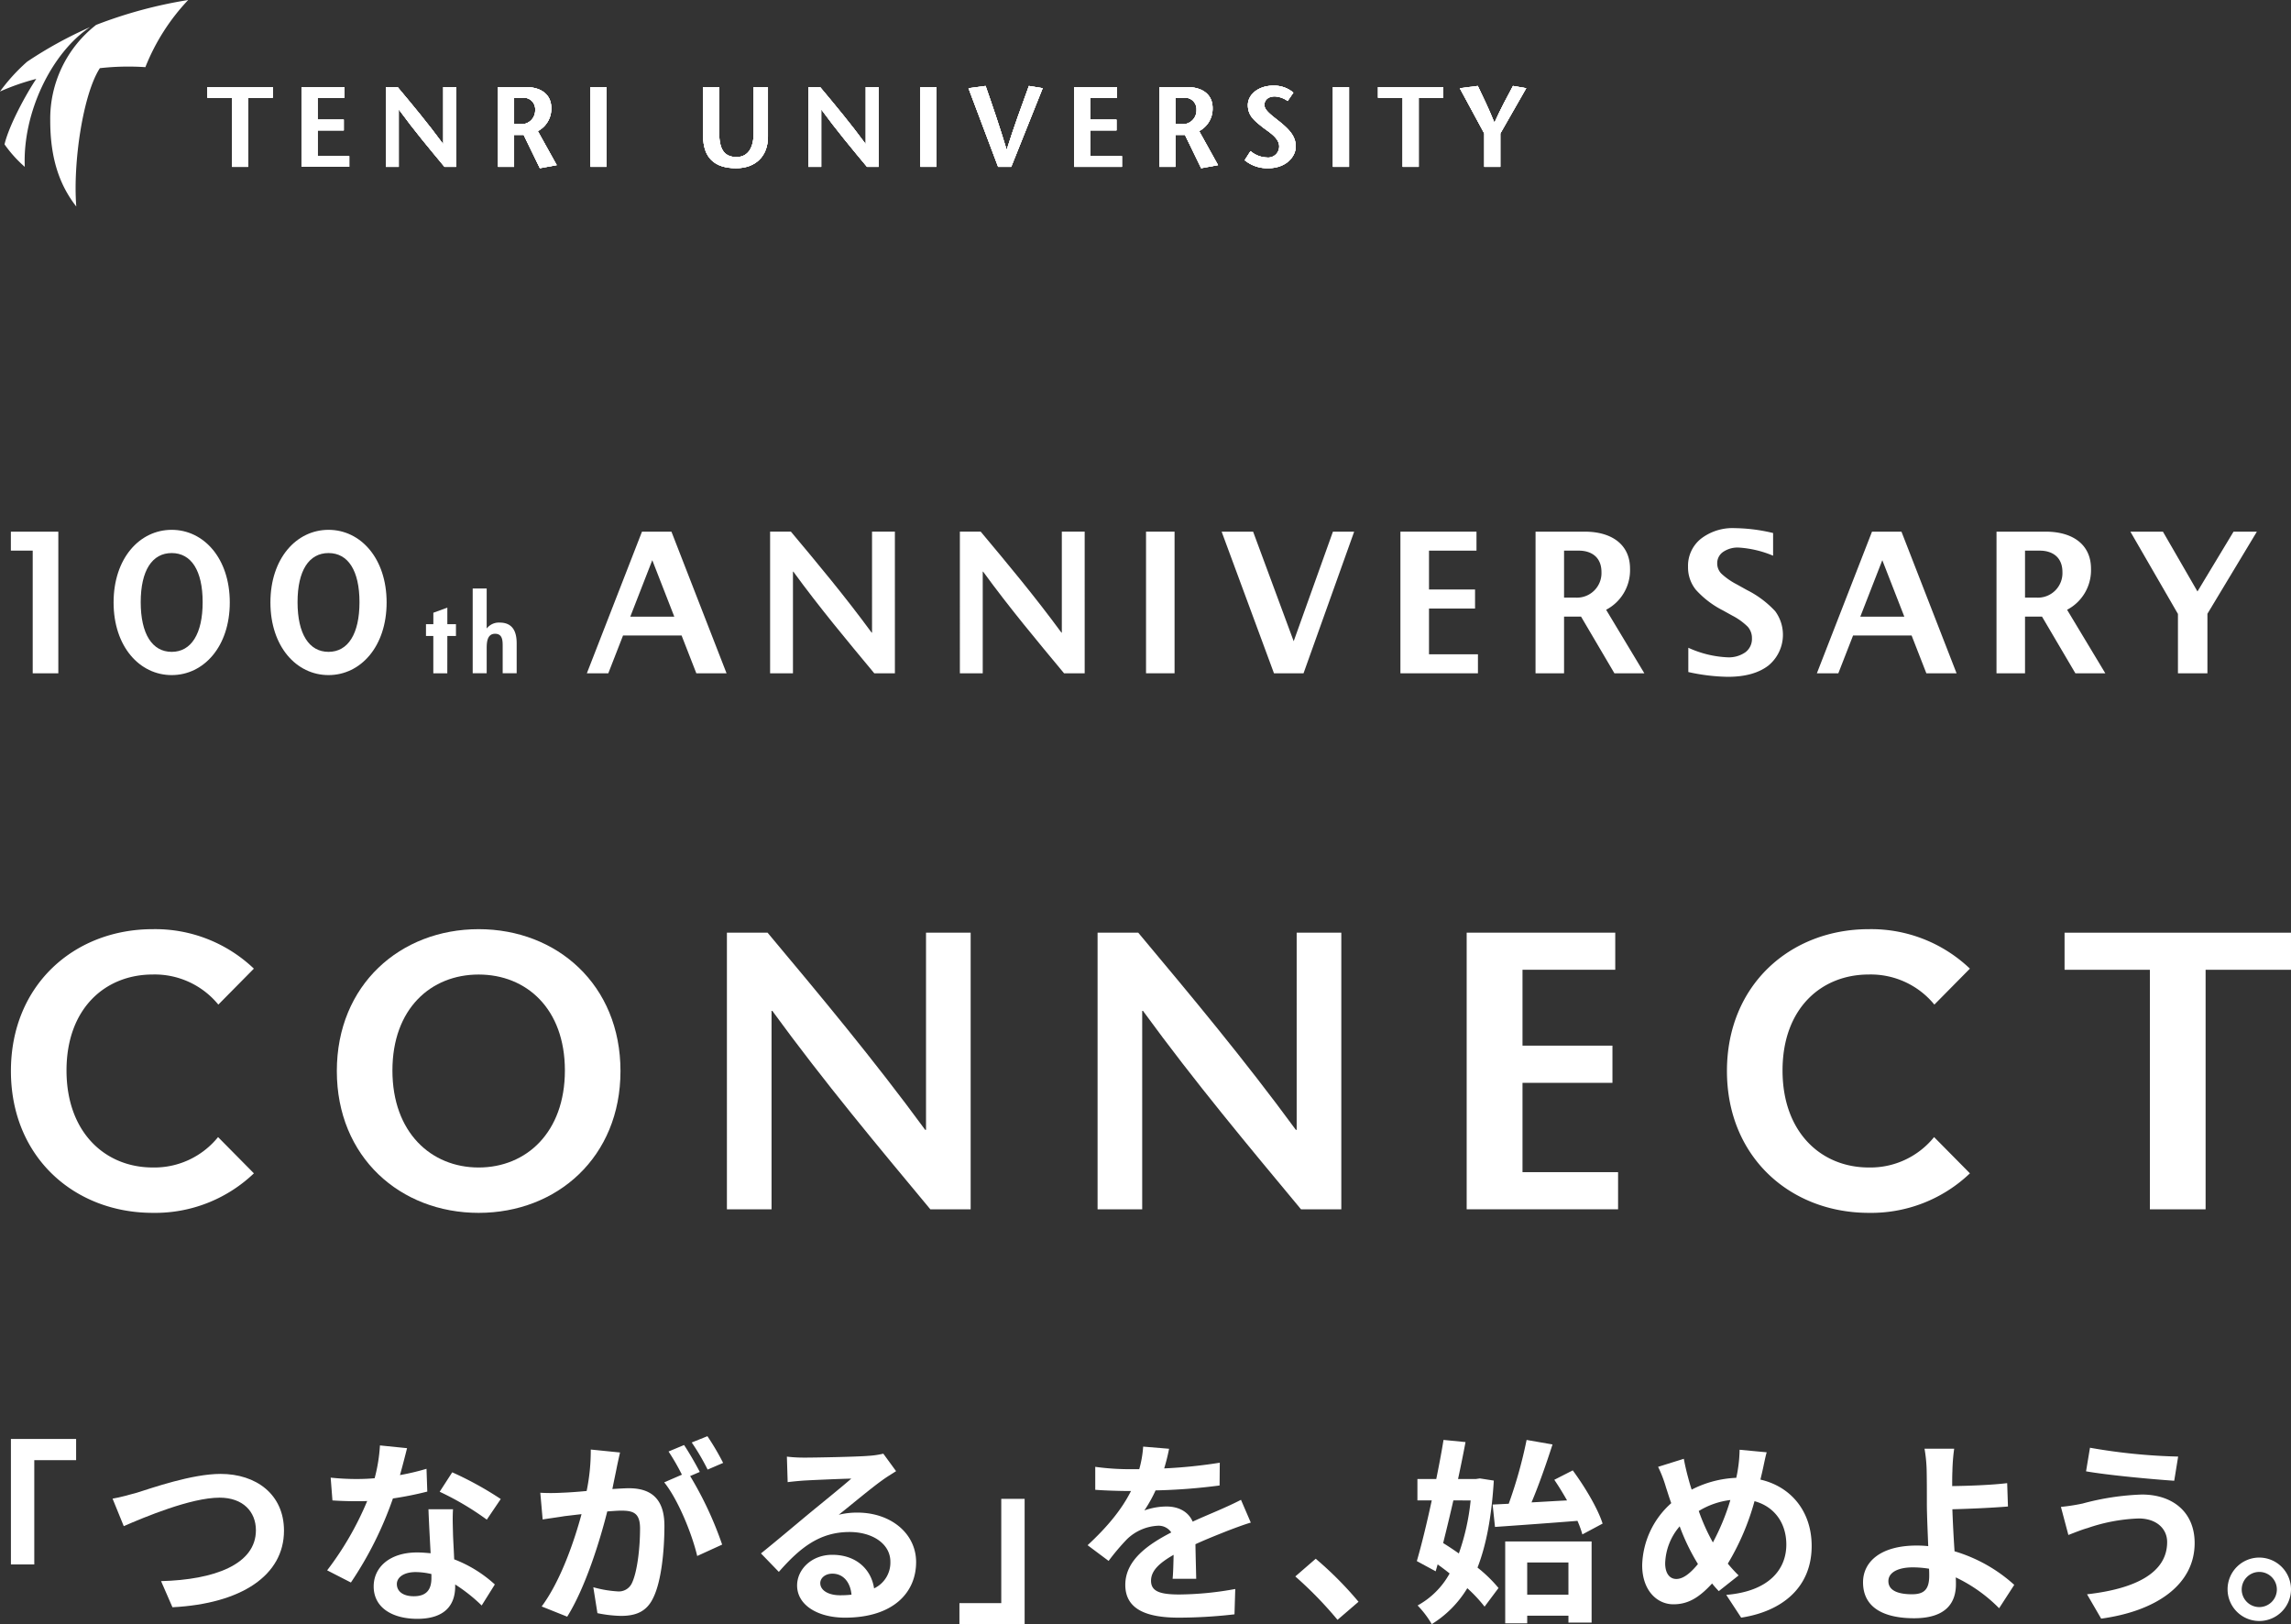 <svg xmlns="http://www.w3.org/2000/svg" width="505.073" height="358.071" viewBox="0 0 505.073 358.071">
  <rect x="0" y="0" width="505.073" height="358.071" fill="#333333" stroke="none"/>
  <g id="グループ_342" data-name="グループ 342" transform="translate(-1168.183 -205.482)">
    <path id="パス_1" data-name="パス 1" d="M1017.749,238.144V222.916h-5.424v-2.358h14.4v2.358h-5.429v15.228Z" transform="translate(201.588 4.119)" fill="#fff"/>
    <path id="パス_2" data-name="パス 2" d="M1030.109,222.915h-5.9v4.825h5.772V230.1h-5.772v5.68h6.981v2.36h-10.53V220.557h9.446Z" transform="translate(213.988 4.118)" fill="#fff"/>
    <path id="パス_3" data-name="パス 3" d="M1043.638,238.144h-2.562c-3.365-4.049-6.73-8.066-10.048-12.614h-.05v12.614h-2.837V220.558h2.586c3.362,4.022,6.7,8.013,10.02,12.535h.052V220.558h2.838Z" transform="translate(225.108 4.119)" fill="#fff"/>
    <path id="パス_4" data-name="パス 4" d="M1041.627,222.916h1.835a2.521,2.521,0,0,1,2.81,2.666,3.045,3.045,0,0,1-3.213,3.166h-1.432Zm-3.542,15.228h3.542v-7.038h2.109l3.569,7.337,3.716-.681-4.171-7.5a5.544,5.544,0,0,0,2.967-5.1c0-2.987-2.261-4.6-5.626-4.6h-6.106Z" transform="translate(239.896 4.119)" fill="#fff"/>
    <rect id="長方形_2" data-name="長方形 2" width="3.544" height="17.586" transform="translate(1298.353 224.677)" fill="#fff"/>
    <path id="パス_5" data-name="パス 5" d="M1059.808,220.558v10.1c0,3.44,1,5.327,3.818,5.327,2.686,0,3.765-2.286,3.765-5.126v-10.3h3.166v10.923c0,4.447-2.86,6.961-7.033,6.961-4.772,0-7.26-2.333-7.26-7.135V220.558Z" transform="translate(266.929 4.119)" fill="#fff"/>
    <path id="パス_6" data-name="パス 6" d="M1081.092,238.144h-2.564c-3.365-4.049-6.727-8.066-10.045-12.614h-.052v12.614h-2.841V220.558h2.592c3.367,4.022,6.705,8.013,10.023,12.535h.05V220.558h2.838Z" transform="translate(280.797 4.119)" fill="#fff"/>
    <rect id="長方形_3" data-name="長方形 3" width="3.541" height="17.586" transform="translate(1371.084 224.677)" fill="#fff"/>
    <path id="パス_7" data-name="パス 7" d="M1086.32,238.293l-6.533-17.335,3.77-.5c1.56,4.469,3.086,8.941,4.621,14.012h.052c1.6-5.071,3.243-9.543,4.875-14.012l3.034.5-6.932,17.335Z" transform="translate(301.909 3.97)" fill="#fff"/>
    <path id="パス_8" data-name="パス 8" d="M1098.6,222.915h-5.9v4.825h5.777V230.1H1092.7v5.678h6.984v2.363h-10.528V220.557h9.448Z" transform="translate(315.842 4.118)" fill="#fff"/>
    <path id="パス_9" data-name="パス 9" d="M1100.246,222.916h1.836a2.523,2.523,0,0,1,2.813,2.666,3.049,3.049,0,0,1-3.216,3.166h-1.433Zm-3.539,15.228h3.539v-7.038h2.109l3.564,7.337,3.723-.681-4.171-7.5a5.552,5.552,0,0,0,2.967-5.1c0-2.987-2.263-4.6-5.628-4.6h-6.1Z" transform="translate(327.07 4.119)" fill="#fff"/>
    <path id="パス_10" data-name="パス 10" d="M1113.739,223.806a5.291,5.291,0,0,0-2.838-1.007c-1.482,0-2.286.826-2.286,1.86,0,1.154,1.231,2.034,3.29,3.663,2.363,1.89,3.616,3.37,3.616,5.529,0,2.214-2.111,4.775-6.078,4.775a7.808,7.808,0,0,1-5.173-1.763l1.283-2.007a5.832,5.832,0,0,0,3.586,1.408,2.443,2.443,0,0,0,2.741-2.435c0-1.935-2.361-3.216-3.768-4.325-1.709-1.38-3.139-2.46-3.139-4.8,0-2.358,2.388-4.273,5.579-4.273a6.554,6.554,0,0,1,4.444,1.537Z" transform="translate(338.318 3.935)" fill="#fff"/>
    <rect id="長方形_4" data-name="長方形 4" width="3.541" height="17.586" transform="translate(1462.048 224.677)" fill="#fff"/>
    <path id="パス_11" data-name="パス 11" d="M1121.516,238.144V222.916h-5.427v-2.358h14.39v2.358h-5.422v15.228Z" transform="translate(355.893 4.119)" fill="#fff"/>
    <path id="パス_12" data-name="パス 12" d="M1128.737,238.293v-7.359l-5.4-9.976,3.969-.5c1.229,2.537,2.437,5.071,3.669,8.11,1.355-3.039,2.733-5.573,4.093-8.11l2.915.5-5.708,9.976v7.359Z" transform="translate(366.67 3.97)" fill="#fff"/>
    <path id="パス_13" data-name="パス 13" d="M1017.749,238.144V222.916h-5.424v-2.358h14.4v2.358h-5.429v15.228Z" transform="translate(201.588 4.119)" fill="#fff"/>
    <path id="パス_14" data-name="パス 14" d="M1030.109,222.915h-5.9v4.825h5.772V230.1h-5.772v5.68h6.981v2.36h-10.53V220.557h9.446Z" transform="translate(213.988 4.118)" fill="#fff"/>
    <path id="パス_15" data-name="パス 15" d="M1043.638,238.144h-2.562c-3.365-4.049-6.73-8.066-10.048-12.614h-.05v12.614h-2.837V220.558h2.586c3.362,4.022,6.7,8.013,10.02,12.535h.052V220.558h2.838Z" transform="translate(225.108 4.119)" fill="#fff"/>
    <path id="パス_16" data-name="パス 16" d="M1041.627,222.916h1.835a2.521,2.521,0,0,1,2.81,2.666,3.045,3.045,0,0,1-3.213,3.166h-1.432Zm-3.542,15.228h3.542v-7.038h2.109l3.569,7.337,3.716-.681-4.171-7.5a5.544,5.544,0,0,0,2.967-5.1c0-2.987-2.261-4.6-5.626-4.6h-6.106Z" transform="translate(239.896 4.119)" fill="#fff"/>
    <rect id="長方形_5" data-name="長方形 5" width="3.544" height="17.586" transform="translate(1298.353 224.677)" fill="#fff"/>
    <path id="パス_17" data-name="パス 17" d="M1059.808,220.558v10.1c0,3.44,1,5.327,3.818,5.327,2.686,0,3.765-2.286,3.765-5.126v-10.3h3.166v10.923c0,4.447-2.86,6.961-7.033,6.961-4.772,0-7.26-2.333-7.26-7.135V220.558Z" transform="translate(266.929 4.119)" fill="#fff"/>
    <path id="パス_18" data-name="パス 18" d="M1081.092,238.144h-2.564c-3.365-4.049-6.727-8.066-10.045-12.614h-.052v12.614h-2.841V220.558h2.592c3.367,4.022,6.705,8.013,10.023,12.535h.05V220.558h2.838Z" transform="translate(280.797 4.119)" fill="#fff"/>
    <rect id="長方形_6" data-name="長方形 6" width="3.541" height="17.586" transform="translate(1371.084 224.677)" fill="#fff"/>
    <path id="パス_19" data-name="パス 19" d="M1086.32,238.293l-6.533-17.335,3.77-.5c1.56,4.469,3.086,8.941,4.621,14.012h.052c1.6-5.071,3.243-9.543,4.875-14.012l3.034.5-6.932,17.335Z" transform="translate(301.909 3.97)" fill="#fff"/>
    <path id="パス_20" data-name="パス 20" d="M1098.6,222.915h-5.9v4.825h5.777V230.1H1092.7v5.678h6.984v2.363h-10.528V220.557h9.448Z" transform="translate(315.842 4.118)" fill="#fff"/>
    <path id="パス_21" data-name="パス 21" d="M1100.246,222.916h1.836a2.523,2.523,0,0,1,2.813,2.666,3.049,3.049,0,0,1-3.216,3.166h-1.433Zm-3.539,15.228h3.539v-7.038h2.109l3.564,7.337,3.723-.681-4.171-7.5a5.552,5.552,0,0,0,2.967-5.1c0-2.987-2.263-4.6-5.628-4.6h-6.1Z" transform="translate(327.07 4.119)" fill="#fff"/>
    <path id="パス_22" data-name="パス 22" d="M1113.739,223.806a5.291,5.291,0,0,0-2.838-1.007c-1.482,0-2.286.826-2.286,1.86,0,1.154,1.231,2.034,3.29,3.663,2.363,1.89,3.616,3.37,3.616,5.529,0,2.214-2.111,4.775-6.078,4.775a7.808,7.808,0,0,1-5.173-1.763l1.283-2.007a5.832,5.832,0,0,0,3.586,1.408,2.443,2.443,0,0,0,2.741-2.435c0-1.935-2.361-3.216-3.768-4.325-1.709-1.38-3.139-2.46-3.139-4.8,0-2.358,2.388-4.273,5.579-4.273a6.554,6.554,0,0,1,4.444,1.537Z" transform="translate(338.318 3.935)" fill="#fff"/>
    <rect id="長方形_7" data-name="長方形 7" width="3.541" height="17.586" transform="translate(1462.048 224.677)" fill="#fff"/>
    <path id="パス_23" data-name="パス 23" d="M1121.516,238.144V222.916h-5.427v-2.358h14.39v2.358h-5.422v15.228Z" transform="translate(355.893 4.119)" fill="#fff"/>
    <path id="パス_24" data-name="パス 24" d="M1128.737,238.293v-7.359l-5.4-9.976,3.969-.5c1.229,2.537,2.437,5.071,3.669,8.11,1.355-3.039,2.733-5.573,4.093-8.11l2.915.5-5.708,9.976v7.359Z" transform="translate(366.67 3.97)" fill="#fff"/>
    <path id="パス_25" data-name="パス 25" d="M1017.749,238.144V222.916h-5.424v-2.358h14.4v2.358h-5.429v15.228Z" transform="translate(201.588 4.119)" fill="#fff"/>
    <path id="パス_26" data-name="パス 26" d="M1030.109,222.915h-5.9v4.825h5.772V230.1h-5.772v5.68h6.981v2.36h-10.53V220.557h9.446Z" transform="translate(213.988 4.118)" fill="#fff"/>
    <path id="パス_27" data-name="パス 27" d="M1043.638,238.144h-2.562c-3.365-4.049-6.73-8.066-10.048-12.614h-.05v12.614h-2.837V220.558h2.586c3.362,4.022,6.7,8.013,10.02,12.535h.052V220.558h2.838Z" transform="translate(225.108 4.119)" fill="#fff"/>
    <path id="パス_28" data-name="パス 28" d="M1041.627,222.916h1.835a2.521,2.521,0,0,1,2.81,2.666,3.045,3.045,0,0,1-3.213,3.166h-1.432Zm-3.542,15.228h3.542v-7.038h2.109l3.569,7.337,3.716-.681-4.171-7.5a5.544,5.544,0,0,0,2.967-5.1c0-2.987-2.261-4.6-5.626-4.6h-6.106Z" transform="translate(239.896 4.119)" fill="#fff"/>
    <rect id="長方形_8" data-name="長方形 8" width="3.544" height="17.586" transform="translate(1298.353 224.677)" fill="#fff"/>
    <path id="パス_29" data-name="パス 29" d="M1059.808,220.558v10.1c0,3.44,1,5.327,3.818,5.327,2.686,0,3.765-2.286,3.765-5.126v-10.3h3.166v10.923c0,4.447-2.86,6.961-7.033,6.961-4.772,0-7.26-2.333-7.26-7.135V220.558Z" transform="translate(266.929 4.119)" fill="#fff"/>
    <path id="パス_30" data-name="パス 30" d="M1081.092,238.144h-2.564c-3.365-4.049-6.727-8.066-10.045-12.614h-.052v12.614h-2.841V220.558h2.592c3.367,4.022,6.705,8.013,10.023,12.535h.05V220.558h2.838Z" transform="translate(280.797 4.119)" fill="#fff"/>
    <rect id="長方形_9" data-name="長方形 9" width="3.541" height="17.586" transform="translate(1371.084 224.677)" fill="#fff"/>
    <path id="パス_31" data-name="パス 31" d="M1086.32,238.293l-6.533-17.335,3.77-.5c1.56,4.469,3.086,8.941,4.621,14.012h.052c1.6-5.071,3.243-9.543,4.875-14.012l3.034.5-6.932,17.335Z" transform="translate(301.909 3.97)" fill="#fff"/>
    <path id="パス_32" data-name="パス 32" d="M1098.6,222.915h-5.9v4.825h5.777V230.1H1092.7v5.678h6.984v2.363h-10.528V220.557h9.448Z" transform="translate(315.842 4.118)" fill="#fff"/>
    <path id="パス_33" data-name="パス 33" d="M1100.246,222.916h1.836a2.523,2.523,0,0,1,2.813,2.666,3.049,3.049,0,0,1-3.216,3.166h-1.433Zm-3.539,15.228h3.539v-7.038h2.109l3.564,7.337,3.723-.681-4.171-7.5a5.552,5.552,0,0,0,2.967-5.1c0-2.987-2.263-4.6-5.628-4.6h-6.1Z" transform="translate(327.07 4.119)" fill="#fff"/>
    <path id="パス_34" data-name="パス 34" d="M1113.739,223.806a5.291,5.291,0,0,0-2.838-1.007c-1.482,0-2.286.826-2.286,1.86,0,1.154,1.231,2.034,3.29,3.663,2.363,1.89,3.616,3.37,3.616,5.529,0,2.214-2.111,4.775-6.078,4.775a7.808,7.808,0,0,1-5.173-1.763l1.283-2.007a5.832,5.832,0,0,0,3.586,1.408,2.443,2.443,0,0,0,2.741-2.435c0-1.935-2.361-3.216-3.768-4.325-1.709-1.38-3.139-2.46-3.139-4.8,0-2.358,2.388-4.273,5.579-4.273a6.554,6.554,0,0,1,4.444,1.537Z" transform="translate(338.318 3.935)" fill="#fff"/>
    <rect id="長方形_10" data-name="長方形 10" width="3.541" height="17.586" transform="translate(1462.048 224.677)" fill="#fff"/>
    <path id="パス_35" data-name="パス 35" d="M1121.516,238.144V222.916h-5.427v-2.358h14.39v2.358h-5.422v15.228Z" transform="translate(355.893 4.119)" fill="#fff"/>
    <path id="パス_36" data-name="パス 36" d="M1128.737,238.293v-7.359l-5.4-9.976,3.969-.5c1.229,2.537,2.437,5.071,3.669,8.11,1.355-3.039,2.733-5.573,4.093-8.11l2.915.5-5.708,9.976v7.359Z" transform="translate(366.67 3.97)" fill="#fff"/>
    <path id="パス_37" data-name="パス 37" d="M1017.749,238.144V222.916h-5.424v-2.358h14.4v2.358h-5.429v15.228Z" transform="translate(201.588 4.119)" fill="#fff"/>
    <path id="パス_38" data-name="パス 38" d="M1030.109,222.915h-5.9v4.825h5.772V230.1h-5.772v5.68h6.981v2.36h-10.53V220.557h9.446Z" transform="translate(213.988 4.118)" fill="#fff"/>
    <path id="パス_39" data-name="パス 39" d="M1043.638,238.144h-2.562c-3.365-4.049-6.73-8.066-10.048-12.614h-.05v12.614h-2.837V220.558h2.586c3.362,4.022,6.7,8.013,10.02,12.535h.052V220.558h2.838Z" transform="translate(225.108 4.119)" fill="#fff"/>
    <path id="パス_40" data-name="パス 40" d="M1041.627,222.916h1.835a2.521,2.521,0,0,1,2.81,2.666,3.045,3.045,0,0,1-3.213,3.166h-1.432Zm-3.542,15.228h3.542v-7.038h2.109l3.569,7.337,3.716-.681-4.171-7.5a5.544,5.544,0,0,0,2.967-5.1c0-2.987-2.261-4.6-5.626-4.6h-6.106Z" transform="translate(239.896 4.119)" fill="#fff"/>
    <rect id="長方形_11" data-name="長方形 11" width="3.544" height="17.586" transform="translate(1298.353 224.677)" fill="#fff"/>
    <path id="パス_41" data-name="パス 41" d="M1059.808,220.558v10.1c0,3.44,1,5.327,3.818,5.327,2.686,0,3.765-2.286,3.765-5.126v-10.3h3.166v10.923c0,4.447-2.86,6.961-7.033,6.961-4.772,0-7.26-2.333-7.26-7.135V220.558Z" transform="translate(266.929 4.119)" fill="#fff"/>
    <path id="パス_42" data-name="パス 42" d="M1081.092,238.144h-2.564c-3.365-4.049-6.727-8.066-10.045-12.614h-.052v12.614h-2.841V220.558h2.592c3.367,4.022,6.705,8.013,10.023,12.535h.05V220.558h2.838Z" transform="translate(280.797 4.119)" fill="#fff"/>
    <rect id="長方形_12" data-name="長方形 12" width="3.541" height="17.586" transform="translate(1371.084 224.677)" fill="#fff"/>
    <path id="パス_43" data-name="パス 43" d="M1086.32,238.293l-6.533-17.335,3.77-.5c1.56,4.469,3.086,8.941,4.621,14.012h.052c1.6-5.071,3.243-9.543,4.875-14.012l3.034.5-6.932,17.335Z" transform="translate(301.909 3.97)" fill="#fff"/>
    <path id="パス_44" data-name="パス 44" d="M1098.6,222.915h-5.9v4.825h5.777V230.1H1092.7v5.678h6.984v2.363h-10.528V220.557h9.448Z" transform="translate(315.842 4.118)" fill="#fff"/>
    <path id="パス_45" data-name="パス 45" d="M1100.246,222.916h1.836a2.523,2.523,0,0,1,2.813,2.666,3.049,3.049,0,0,1-3.216,3.166h-1.433Zm-3.539,15.228h3.539v-7.038h2.109l3.564,7.337,3.723-.681-4.171-7.5a5.552,5.552,0,0,0,2.967-5.1c0-2.987-2.263-4.6-5.628-4.6h-6.1Z" transform="translate(327.07 4.119)" fill="#fff"/>
    <path id="パス_46" data-name="パス 46" d="M1113.739,223.806a5.291,5.291,0,0,0-2.838-1.007c-1.482,0-2.286.826-2.286,1.86,0,1.154,1.231,2.034,3.29,3.663,2.363,1.89,3.616,3.37,3.616,5.529,0,2.214-2.111,4.775-6.078,4.775a7.808,7.808,0,0,1-5.173-1.763l1.283-2.007a5.832,5.832,0,0,0,3.586,1.408,2.443,2.443,0,0,0,2.741-2.435c0-1.935-2.361-3.216-3.768-4.325-1.709-1.38-3.139-2.46-3.139-4.8,0-2.358,2.388-4.273,5.579-4.273a6.554,6.554,0,0,1,4.444,1.537Z" transform="translate(338.318 3.935)" fill="#fff"/>
    <rect id="長方形_13" data-name="長方形 13" width="3.541" height="17.586" transform="translate(1462.048 224.677)" fill="#fff"/>
    <path id="パス_47" data-name="パス 47" d="M1121.516,238.144V222.916h-5.427v-2.358h14.39v2.358h-5.422v15.228Z" transform="translate(355.893 4.119)" fill="#fff"/>
    <path id="パス_48" data-name="パス 48" d="M1128.737,238.293v-7.359l-5.4-9.976,3.969-.5c1.229,2.537,2.437,5.071,3.669,8.11,1.355-3.039,2.733-5.573,4.093-8.11l2.915.5-5.708,9.976v7.359Z" transform="translate(366.67 3.97)" fill="#fff"/>
    <path id="パス_49" data-name="パス 49" d="M999.4,246.044c-.51-11.948,5.927-25.167,14.39-30.8a90.247,90.247,0,0,0-13.875,7.625,40.531,40.531,0,0,0-5.981,6.568,50.95,50.95,0,0,1,8-2.781c-2.094,3.089-5.981,10.127-7,14.43a27.866,27.866,0,0,0,4.459,4.957" transform="translate(174.246 -3.783)" fill="#fff"/>
    <path id="パス_50" data-name="パス 50" d="M1004.133,258.363c-.764-9.692,1.492-24.8,5.2-30.494a55.78,55.78,0,0,1,10.033-.226,46.343,46.343,0,0,1,9.436-14.8,99.584,99.584,0,0,0-20.294,5.486,26.209,26.209,0,0,0-10.117,21.026c-.007,8.108,1.9,14.1,5.743,19.011" transform="translate(180.867 -7.358)" fill="#fff"/>
    <path id="パス_62" data-name="パス 62" d="M1195.756,356.49V303.685h-18.809V295.51h49.92v8.175h-18.827V356.49Z" transform="translate(446.389 115.576)" fill="#fff"/>
    <path id="パス_63" data-name="パス 63" d="M1112.108,356.49h-8.886c-11.669-14.042-23.333-27.967-34.836-43.745h-.174V356.49h-9.839V295.51h8.966c11.664,13.94,23.246,27.788,34.746,43.461h.182V295.51h9.841Z" transform="translate(270.065 115.576)" fill="#fff"/>
    <path id="パス_64" data-name="パス 64" d="M1156.7,303.683h-20.446v16.728h19.827v8.2h-19.827V348.3h21.07v8.187h-33.379v-60.98H1156.7Z" transform="translate(367.581 115.573)" fill="#fff"/>
    <path id="パス_65" data-name="パス 65" d="M1144.965,356.49h-8.884c-11.67-14.042-23.336-27.967-34.839-43.745h-.174V356.49h-9.839V295.51h8.966c11.665,13.94,23.247,27.788,34.747,43.461h.181V295.51h9.841Z" transform="translate(318.925 115.576)" fill="#fff"/>
    <path id="パス_66" data-name="パス 66" d="M1055.062,295.2c17.27,0,31.267,12.274,31.267,31.27s-14,31.267-31.267,31.267-31.267-12.271-31.267-31.267,14-31.27,31.267-31.27m-19.011,31.15c0,13.649,8.511,21.386,19.011,21.386s19.011-7.737,19.011-21.386-8.511-21.15-19.011-21.15-19.011,7.5-19.011,21.15" transform="translate(218.646 115.109)" fill="#fff"/>
    <path id="パス_67" data-name="パス 67" d="M1040.572,341.031a18.045,18.045,0,0,1-14.4,6.7c-10.5,0-19.011-7.74-19.011-21.389s8.513-21.15,19.011-21.15a18.114,18.114,0,0,1,14.46,6.635l7.834-7.929a31.513,31.513,0,0,0-22.294-8.7c-17.268,0-31.267,12.271-31.267,31.267s14,31.267,31.267,31.267a31.508,31.508,0,0,0,22.3-8.71Z" transform="translate(175.685 115.111)" fill="#fff"/>
    <path id="パス_68" data-name="パス 68" d="M1192.686,341.031a18.044,18.044,0,0,1-14.4,6.7c-10.5,0-19.011-7.74-19.011-21.389s8.513-21.15,19.011-21.15a18.114,18.114,0,0,1,14.46,6.635l7.834-7.929a31.514,31.514,0,0,0-22.294-8.7c-17.268,0-31.267,12.271-31.267,31.267s14,31.267,31.267,31.267a31.507,31.507,0,0,0,22.3-8.71Z" transform="translate(401.886 115.111)" fill="#fff"/>
    <path id="パス_69" data-name="パス 69" d="M1045.958,291.181l12.149-31.215h6.5l12.147,31.215h-6.663l-3.248-8.329h-12.91l-3.248,8.329Zm9.575-12.485h9.7l-4.852-12.445Z" transform="translate(251.604 62.721)" fill="#fff"/>
    <path id="パス_70" data-name="パス 70" d="M1113.765,291.181l-11.537-31.215h6.939l8.943,24.149,8.648-24.149h4.683l-11.16,31.215Z" transform="translate(335.279 62.721)" fill="#fff"/>
    <path id="パス_71" data-name="パス 71" d="M1143.634,291.374v-5.357a23.11,23.11,0,0,0,8.627,2.109,6.328,6.328,0,0,0,3.955-1.117,3.641,3.641,0,0,0,1.445-3.039,3.771,3.771,0,0,0-.907-2.562,13.845,13.845,0,0,0-3.437-2.48l-2.089-1.159a20.492,20.492,0,0,1-5.927-4.524,7.839,7.839,0,0,1-1.731-5.051,7.638,7.638,0,0,1,2.838-6.2,11.4,11.4,0,0,1,7.5-2.343,37.889,37.889,0,0,1,8.416,1.077v5a23.212,23.212,0,0,0-7.573-1.793,5.664,5.664,0,0,0-3.447.96,2.988,2.988,0,0,0-1.3,2.519,3.206,3.206,0,0,0,.908,2.258,15.2,15.2,0,0,0,3.417,2.383l2.233,1.243a21.841,21.841,0,0,1,6.223,4.661,8.778,8.778,0,0,1-1.517,12q-3.227,2.466-8.9,2.467a42.775,42.775,0,0,1-8.732-1.054" transform="translate(396.756 62.254)" fill="#fff"/>
    <path id="パス_72" data-name="パス 72" d="M1154.991,291.181l12.149-31.215h6.5l12.147,31.215h-6.663l-3.248-8.329h-12.908l-3.248,8.329Zm9.575-12.485h9.7l-4.85-12.445Z" transform="translate(413.741 62.721)" fill="#fff"/>
    <path id="パス_73" data-name="パス 73" d="M1193.265,291.181V278.1l-10.483-18.138h7.173l7.613,13.181,7.951-13.181h5.145l-10.9,18.1v13.119Z" transform="translate(455.067 62.721)" fill="#fff"/>
    <path id="パス_74" data-name="パス 74" d="M1089.714,291.185h-4.549c-5.974-7.19-11.948-14.32-17.837-22.4h-.089v22.4H1062.2V259.963h4.588c5.974,7.138,11.9,14.228,17.792,22.254h.092V259.963h5.039Z" transform="translate(275.759 62.716)" fill="#fff"/>
    <path id="パス_75" data-name="パス 75" d="M1106.538,291.185h-4.549c-5.976-7.19-11.948-14.32-17.837-22.4h-.09v22.4h-5.039V259.963h4.591c5.974,7.138,11.9,14.228,17.792,22.254h.092V259.963h5.039Z" transform="translate(300.774 62.716)" fill="#fff"/>
    <rect id="長方形_14" data-name="長方形 14" width="6.29" height="31.222" transform="translate(1420.837 322.679)" fill="#fff"/>
    <path id="パス_76" data-name="パス 76" d="M1134.844,264.149h-10.468v8.565h10.152v4.2h-10.152v10.083h10.789v4.191h-17.091V259.963h16.77Z" transform="translate(358.844 62.716)" fill="#fff"/>
    <path id="パス_77" data-name="パス 77" d="M1136.341,264.149h3.258c2.5,0,4.989,1.206,4.989,4.735a5.409,5.409,0,0,1-5.705,5.621h-2.542Zm-6.29,27.037h6.29V278.69h3.743l7.357,12.495h6.6l-8.426-14a9.845,9.845,0,0,0,5.27-9.063c0-5.3-4.014-8.158-9.988-8.158h-10.841Z" transform="translate(376.654 62.716)" fill="#fff"/>
    <path id="パス_78" data-name="パス 78" d="M1177.2,264.149h3.258c2.5,0,4.989,1.206,4.989,4.735a5.409,5.409,0,0,1-5.705,5.621H1177.2Zm-6.29,27.037h6.29V278.69h3.743l7.357,12.495h6.6l-8.426-14a9.845,9.845,0,0,0,5.27-9.063c0-5.3-4.014-8.158-9.988-8.158h-10.841Z" transform="translate(437.419 62.716)" fill="#fff"/>
    <path id="パス_79" data-name="パス 79" d="M1036.4,281.173h-3.084v-8.22H1031.7v-2.6h1.624v-2.527l3.084-1.132v3.658h1.9v2.6h-1.9Z" transform="translate(230.395 72.729)" fill="#fff"/>
    <path id="パス_80" data-name="パス 80" d="M1038.922,265v8.769h.045a3.387,3.387,0,0,1,2.82-1.256c2.908,0,3.746,2.049,3.746,4.561v6.611h-3.084v-5.73c0-1.3.065-2.975-1.676-2.975-1.828,0-1.85,2.052-1.85,3.35v5.355h-3.084V265Z" transform="translate(236.555 70.212)" fill="#fff"/>
    <path id="パス_81" data-name="パス 81" d="M1016.814,259.8c7.073,0,12.808,6.285,12.808,16.009s-5.735,16.012-12.808,16.012-12.808-6.285-12.808-16.012,5.735-16.009,12.808-16.009m-6.827,15.949c0,6.989,2.527,10.95,6.827,10.95s6.827-3.962,6.827-10.95-2.527-10.829-6.827-10.829-6.827,3.84-6.827,10.829" transform="translate(189.219 62.478)" fill="#fff"/>
    <path id="パス_82" data-name="パス 82" d="M1030.716,259.8c7.073,0,12.808,6.285,12.808,16.009s-5.735,16.012-12.808,16.012-12.808-6.285-12.808-16.012,5.735-16.009,12.808-16.009m-6.827,15.949c0,6.989,2.527,10.95,6.827,10.95s6.827-3.962,6.827-10.95-2.527-10.829-6.827-10.829-6.827,3.84-6.827,10.829" transform="translate(209.892 62.478)" fill="#fff"/>
    <path id="パス_83" data-name="パス 83" d="M999.716,291.185V264.149H994.9v-4.186h10.463v31.222Z" transform="translate(175.679 62.716)" fill="#fff"/>
    <path id="パス_84" data-name="パス 84" d="M1009.278,340.382v4.676h-9.222v22.988h-5.151V340.382Z" transform="translate(175.685 182.303)" fill="#fff"/>
    <path id="パス_85" data-name="パス 85" d="M1009.24,347.636c3.333-1.04,12.164-4.156,18.486-4.156,7.837,0,13.982,4.5,13.982,12.512,0,9.826-9.351,16.1-24.589,16.882l-2.51-5.758c11.731-.3,20.909-3.678,20.909-11.212,0-4.069-2.813-7.188-8.008-7.188-6.364,0-16.626,4.33-21.127,6.277l-2.467-6.061c1.6-.259,3.766-.866,5.325-1.3" transform="translate(189.083 186.91)" fill="#fff"/>
    <path id="パス_86" data-name="パス 86" d="M1039,347.492a52.673,52.673,0,0,0,5.845-1.385l.171,5.024a75.579,75.579,0,0,1-7.576,1.515,79.693,79.693,0,0,1-9.264,18.529l-5.238-2.684a68.228,68.228,0,0,0,8.831-15.283c-.778.045-1.515.045-2.251.045-1.776,0-3.552-.045-5.412-.174l-.391-5.021a54.734,54.734,0,0,0,5.757.3c1.3,0,2.6-.045,3.939-.174a36.16,36.16,0,0,0,1.169-7.23l5.976.607c-.348,1.385-.91,3.591-1.559,5.929m11.689,13.074c.042,1.256.172,3.335.259,5.5a28.319,28.319,0,0,1,8.963,5.541l-2.9,4.633a36.692,36.692,0,0,0-5.844-4.633v.433c0,4.027-2.206,7.143-8.354,7.143-5.37,0-9.612-2.38-9.612-7.143,0-4.243,3.551-7.489,9.567-7.489,1.039,0,1.992.087,2.987.172-.172-3.2-.388-7.056-.475-9.7h5.412c-.129,1.818-.042,3.636,0,5.541m-8.657,13.639c2.984,0,3.895-1.646,3.895-4.027v-.865a15.471,15.471,0,0,0-3.507-.433c-2.511,0-4.113,1.124-4.113,2.639,0,1.6,1.343,2.686,3.726,2.686m5.713-23.033,2.77-4.285a74.5,74.5,0,0,1,10.694,5.887l-3.074,4.546a62.509,62.509,0,0,0-10.391-6.148" transform="translate(217.367 183.157)" fill="#fff"/>
    <path id="パス_87" data-name="パス 87" d="M1058.63,347.323c-.261,1.3-.607,2.9-.911,4.459,1.472-.087,2.729-.172,3.639-.172,4.589,0,7.834,2.034,7.834,8.267,0,5.108-.6,12.122-2.467,15.89-1.428,3.029-3.81,3.982-7.1,3.982a28.656,28.656,0,0,1-5.2-.6l-.908-5.715a25.065,25.065,0,0,0,5.282.908,3.175,3.175,0,0,0,3.246-1.86c1.169-2.467,1.776-7.707,1.776-11.993,0-3.464-1.515-3.94-4.2-3.94-.691,0-1.776.087-3.029.174-1.646,6.578-4.85,16.84-8.831,23.2l-5.628-2.251c4.2-5.673,7.185-14.417,8.787-20.349-1.557.174-2.943.348-3.721.433-1.256.216-3.509.52-4.85.736l-.52-5.887a41.7,41.7,0,0,0,4.631,0c1.343-.045,3.377-.174,5.586-.391a44.141,44.141,0,0,0,.911-9.135l6.449.649c-.259,1.127-.562,2.512-.778,3.594m18.357.694-2.121.908a78.606,78.606,0,0,1,7.056,15.109l-5.5,2.512c-1.124-4.8-4.2-12.425-7.272-16.235l3.9-1.689a48.486,48.486,0,0,0-2.945-5.109l3.42-1.428c1.082,1.6,2.641,4.33,3.465,5.932m5.151-1.992-3.42,1.472a49.1,49.1,0,0,0-3.507-5.974l3.462-1.385a57.407,57.407,0,0,1,3.464,5.887" transform="translate(245.468 181.941)" fill="#fff"/>
    <path id="パス_88" data-name="パス 88" d="M1071.047,342.555c2.293,0,11.557-.174,14.026-.391a18.923,18.923,0,0,0,3.291-.477l2.813,3.855c-1,.649-2.034,1.253-3.032,1.99-2.335,1.646-6.882,5.457-9.61,7.62a16.955,16.955,0,0,1,4.114-.475c7.359,0,12.945,4.589,12.945,10.908,0,6.842-5.2,12.251-15.674,12.251-6.016,0-10.563-2.771-10.563-7.1,0-3.507,3.161-6.755,7.75-6.755,5.367,0,8.615,3.29,9.219,7.4a6.275,6.275,0,0,0,3.594-5.889c0-3.895-3.895-6.536-9.006-6.536-6.623,0-10.95,3.507-15.584,8.789l-3.939-4.071c3.074-2.467,8.312-6.882,10.866-9,2.425-1.992,6.927-5.628,9.048-7.491-2.209.045-8.183.3-10.476.433-1.169.087-2.554.216-3.552.346l-.172-5.626a30.3,30.3,0,0,0,3.94.216m7.792,30.347a22.5,22.5,0,0,0,2.512-.129c-.261-2.815-1.863-4.633-4.2-4.633-1.644,0-2.684,1-2.684,2.079,0,1.6,1.776,2.683,4.372,2.683" transform="translate(274.555 184.244)" fill="#fff"/>
    <path id="パス_89" data-name="パス 89" d="M1078.984,373.355v-4.676h9.222V345.691h5.151v27.664Z" transform="translate(300.715 190.198)" fill="#fff"/>
    <path id="パス_90" data-name="パス 90" d="M1107.231,345.866a109.63,109.63,0,0,0,12.251-1.256l-.042,5.021a129.261,129.261,0,0,1-14.114,1.084,30.3,30.3,0,0,1-2.467,4.414,14.66,14.66,0,0,1,4.892-.865c2.641,0,4.8,1.127,5.758,3.333,2.251-1.037,4.069-1.773,5.844-2.554,1.689-.736,3.2-1.428,4.805-2.251l2.164,5.021c-1.385.391-3.678,1.256-5.151,1.818-1.947.781-4.414,1.733-7.055,2.945.042,2.425.129,5.628.171,7.62h-5.2c.132-1.3.174-3.377.219-5.282-3.248,1.863-4.979,3.551-4.979,5.715,0,2.38,2.034,3.029,6.277,3.029a70.8,70.8,0,0,0,12.293-1.211l-.171,5.586a108.749,108.749,0,0,1-12.251.734c-6.8,0-11.821-1.644-11.821-7.23,0-5.541,5.2-9,10.132-11.557a3.335,3.335,0,0,0-3.032-1.472,10.538,10.538,0,0,0-6.752,2.987,49.621,49.621,0,0,0-4.027,4.763l-4.633-3.464c4.546-4.2,7.62-8.053,9.567-11.948h-.562c-1.776,0-4.937-.087-7.317-.261V345.52a56.443,56.443,0,0,0,7.62.52h2.077a23.9,23.9,0,0,0,.865-4.979l5.715.475a41.44,41.44,0,0,1-1.082,4.33" transform="translate(317.612 183.313)" fill="#fff"/>
    <path id="パス_91" data-name="パス 91" d="M1108.757,354.9l4.5-3.9a77.988,77.988,0,0,1,9.436,9.483l-4.631,3.982a84.745,84.745,0,0,0-9.309-9.568" transform="translate(344.989 198.093)" fill="#fff"/>
    <path id="パス_92" data-name="パス 92" d="M1136.5,349.43c-.475,7.879-1.644,14.156-3.592,19.178a30.857,30.857,0,0,1,4.631,4.5l-3.074,4.111a31.781,31.781,0,0,0-3.808-4.069,23.673,23.673,0,0,1-7.837,7.924,21.375,21.375,0,0,0-3.119-4.114,17.838,17.838,0,0,0,7.058-7.056c-.866-.694-1.776-1.385-2.641-1.992l-.433,1.515-4.155-2.251c1.039-3.549,2.208-8.357,3.29-13.378h-3.161v-4.718h4.156c.607-2.987,1.169-5.932,1.6-8.615l4.849.475c-.477,2.554-1.039,5.325-1.646,8.14h3.939l.868-.129Zm-8.916,4.372c-.736,3.248-1.517,6.451-2.251,9.4,1.124.691,2.293,1.47,3.462,2.293a50.129,50.129,0,0,0,2.6-11.689Zm12.207.736a100.225,100.225,0,0,0,3.939-14.069l5.715.995c-1.385,4.285-3.029,9.006-4.631,12.771,2.509-.129,5.151-.3,7.834-.433-.908-1.6-1.86-3.161-2.813-4.546l4.069-2.077c2.683,3.636,5.541,8.441,6.581,11.731l-4.459,2.383a23.132,23.132,0,0,0-1.082-2.987c-6.452.517-13.248.995-18.183,1.341l-.52-4.934Zm-.778,8.312h19.048v17.879h-5.108v-1.515h-9.09V380.9h-4.849Zm4.849,11.734h9.09v-7.1h-9.09Z" transform="translate(361.007 182.433)" fill="#fff"/>
    <path id="パス_93" data-name="パス 93" d="M1165.957,346.273c-.129.565-.259,1.082-.388,1.646,6.795,1.557,11.3,7.056,11.3,14.631,0,9.18-6.538,14.417-15.542,15.8l-3.29-5.021c9.48-.781,13.246-5.673,13.246-11.085,0-4.8-2.683-8.4-7.013-9.568a54.689,54.689,0,0,1-5.887,13.768,34.416,34.416,0,0,0,2.38,2.6l-4.373,3.464c-.52-.562-1.04-1.127-1.472-1.689-2.9,3.161-5.325,4.589-8.529,4.589-3.594,0-6.884-3.029-6.884-8.615a18.916,18.916,0,0,1,6.409-13.679c-.435-1.169-.781-2.338-1.169-3.507a27.5,27.5,0,0,0-1.733-4.5l5.673-1.773c.259,1.428.6,2.855.952,4.156.217.821.475,1.731.778,2.639a23.606,23.606,0,0,1,9.827-2.6c.174-.736.3-1.428.391-2.079a29.188,29.188,0,0,0,.346-4.111l5.977.562c-.348,1.169-.736,3.29-1,4.372m-18.919,23.552c1.559,0,3.161-1.343,4.762-3.29a46.717,46.717,0,0,1-4.027-8.312,13.077,13.077,0,0,0-3.2,8.138c0,2.121.908,3.464,2.468,3.464m8.053-8.053a49.778,49.778,0,0,0,3.853-9.351,17.319,17.319,0,0,0-6.969,2.425,44.3,44.3,0,0,0,3.116,6.926" transform="translate(390.713 183.726)" fill="#fff"/>
    <path id="パス_94" data-name="パス 94" d="M1178.779,346.318c-.042.995-.042,2.034-.042,3.161,3.465-.045,8.528-.216,12.122-.649l.174,5.151c-3.638.3-8.744.52-12.254.607.087,2.6.261,6.061.478,9.264a33.984,33.984,0,0,1,13.162,7.4l-3.335,5.153a33.79,33.79,0,0,0-9.565-6.8c.042.562.042,1.082.042,1.515,0,3.852-1.95,7.491-9.222,7.491-6.19,0-11.256-2.034-11.256-7.924,0-4.5,3.852-8.1,11.818-8.1a24.473,24.473,0,0,1,2.554.129c-.129-3.377-.3-7.056-.3-9.351,0-2.641,0-5.2-.042-7.056a31.564,31.564,0,0,0-.475-5.066h6.536a41.978,41.978,0,0,0-.391,5.066m-8.874,27.014c2.771,0,3.765-1.211,3.765-4.114,0-.388,0-.908-.042-1.515a23.435,23.435,0,0,0-3.549-.3c-3.377,0-5.412,1.169-5.412,3.032,0,2.122,2.206,2.9,5.238,2.9" transform="translate(419.825 183.597)" fill="#fff"/>
    <path id="パス_95" data-name="パス 95" d="M1193.724,356.749a38.6,38.6,0,0,0-11.257,2.121c-1.256.346-2.945,1.04-4.2,1.515l-1.644-6.19a43.488,43.488,0,0,0,4.762-.736,57.07,57.07,0,0,1,13.075-1.99c6.839,0,11.645,3.895,11.645,10.692,0,9.264-8.573,15.022-20.608,16.668l-3.117-5.37c10.737-1.211,17.663-4.76,17.663-11.515,0-2.858-2.251-5.2-6.32-5.2m8.744-13.637-.865,5.325c-5.066-.346-14.46-1.211-19.439-2.077l.866-5.2a128.488,128.488,0,0,0,19.439,1.947" transform="translate(445.909 183.468)" fill="#fff"/>
    <path id="パス_96" data-name="パス 96" d="M1205.378,357.91a6.991,6.991,0,1,1-7.013-7.014,7.011,7.011,0,0,1,7.013,7.014m-3.116,0a3.875,3.875,0,1,0-3.9,3.9,3.881,3.881,0,0,0,3.9-3.9" transform="translate(467.877 197.938)" fill="#fff"/>
  </g>
</svg>
